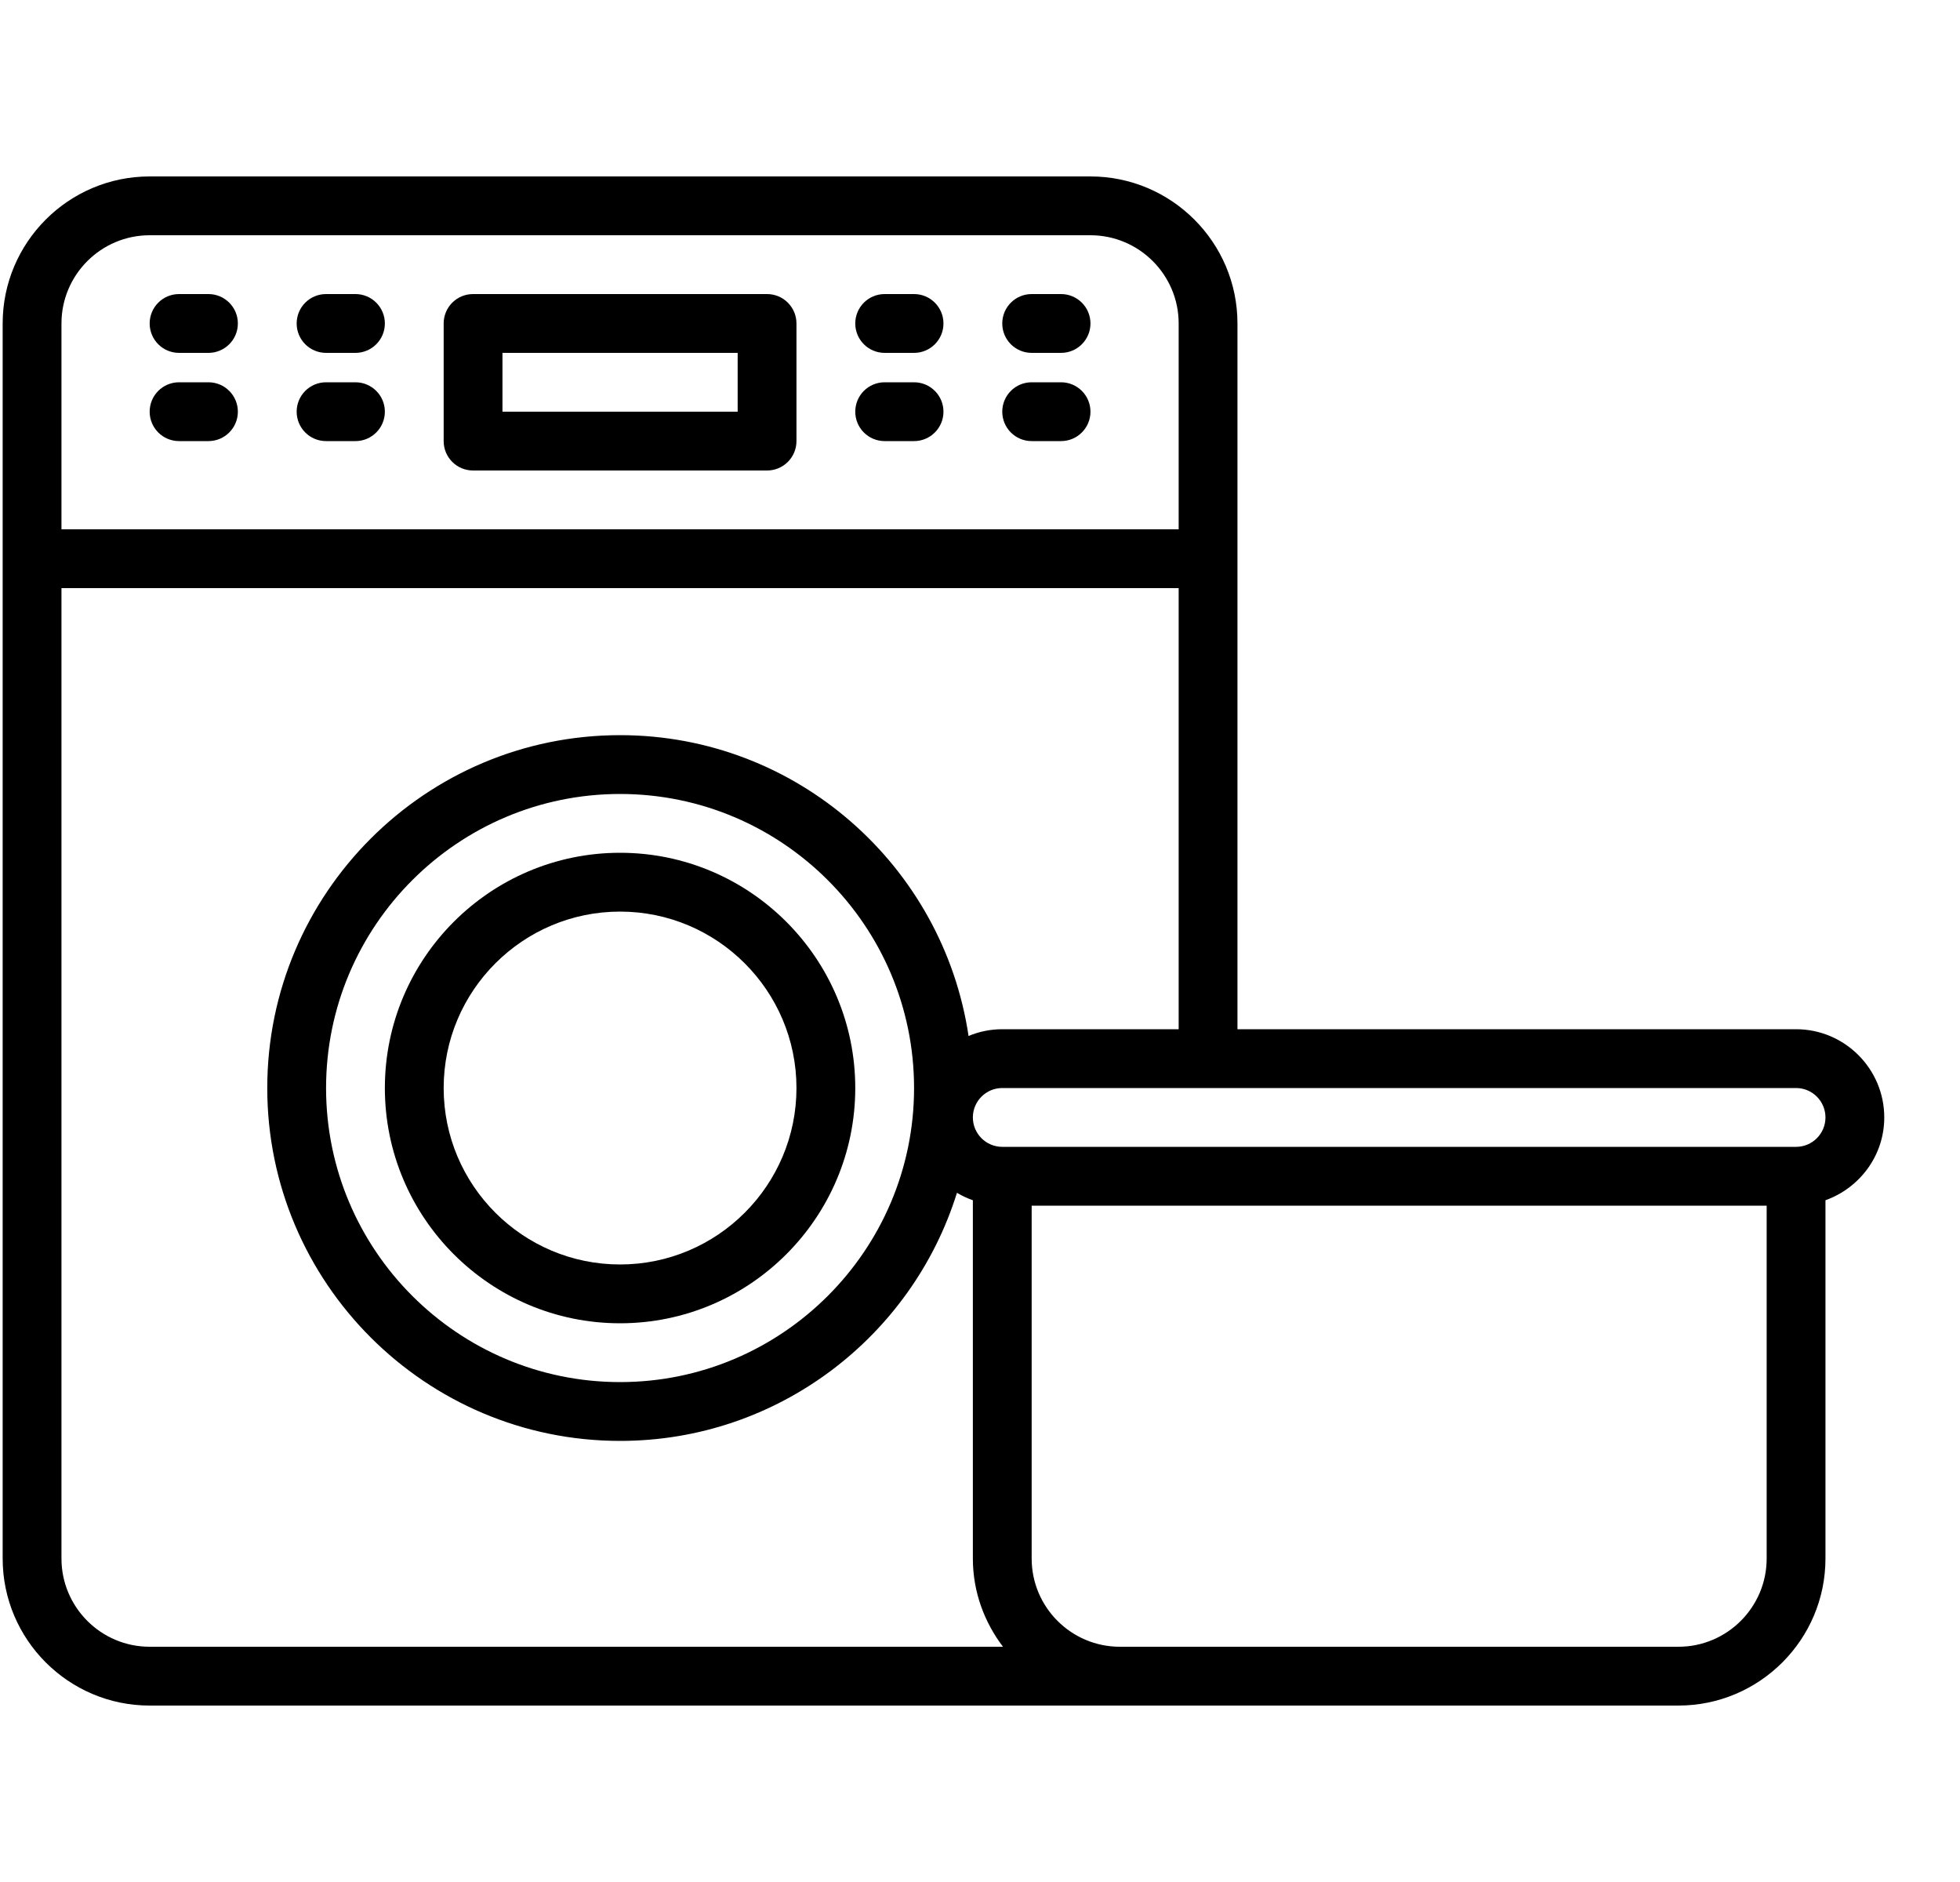 <?xml version="1.0" encoding="UTF-8"?>
<svg xmlns="http://www.w3.org/2000/svg" width="25" height="24" viewBox="0 0 25 24" fill="none">
  <g clip-path="url(#clip0_20546_2893)">
    <path d="M24.034 14.25C24.034 13.63 23.529 13.125 22.909 13.125H15.784V4.125C15.784 3.091 14.942 2.25 13.909 2.25H1.909C0.875 2.25 0.034 3.091 0.034 4.125V19.875C0.034 20.909 0.875 21.75 1.909 21.75H21.409C22.442 21.75 23.284 20.909 23.284 19.875V15.306C23.719 15.15 24.034 14.738 24.034 14.25ZM1.909 3H13.909C14.529 3 15.034 3.505 15.034 4.125V6.75H0.784V4.125C0.784 3.505 1.288 3 1.909 3ZM0.784 19.875V7.5H15.034V13.125H12.784C12.631 13.125 12.487 13.156 12.354 13.211C12.031 11.044 10.164 9.375 7.909 9.375C5.427 9.375 3.409 11.394 3.409 13.875C3.409 16.356 5.427 18.375 7.909 18.375C9.925 18.375 11.636 17.042 12.206 15.211C12.27 15.249 12.338 15.281 12.409 15.306V19.875C12.409 20.299 12.555 20.686 12.793 21H1.909C1.288 21 0.784 20.495 0.784 19.875ZM7.909 17.625C5.841 17.625 4.159 15.943 4.159 13.875C4.159 11.807 5.841 10.125 7.909 10.125C9.976 10.125 11.659 11.807 11.659 13.875C11.659 15.943 9.976 17.625 7.909 17.625ZM21.409 21H14.284C13.663 21 13.159 20.495 13.159 19.875V15.375H22.534V19.875C22.534 20.495 22.029 21 21.409 21ZM22.909 14.625H12.784C12.577 14.625 12.409 14.457 12.409 14.25C12.409 14.043 12.577 13.875 12.784 13.875H22.909C23.116 13.875 23.284 14.043 23.284 14.25C23.284 14.457 23.116 14.625 22.909 14.625Z" fill="black"></path>
    <path d="M7.909 10.875C6.254 10.875 4.909 12.221 4.909 13.875C4.909 15.529 6.254 16.875 7.909 16.875C9.563 16.875 10.909 15.529 10.909 13.875C10.909 12.221 9.563 10.875 7.909 10.875ZM7.909 16.125C6.668 16.125 5.659 15.116 5.659 13.875C5.659 12.634 6.668 11.625 7.909 11.625C9.149 11.625 10.159 12.634 10.159 13.875C10.159 15.116 9.149 16.125 7.909 16.125Z" fill="black"></path>
    <path d="M6.034 6H9.784C9.991 6 10.159 5.832 10.159 5.625V4.125C10.159 3.918 9.991 3.75 9.784 3.75H6.034C5.826 3.75 5.659 3.918 5.659 4.125V5.625C5.659 5.832 5.826 6 6.034 6ZM6.409 4.5H9.409V5.25H6.409V4.5Z" fill="black"></path>
    <path d="M11.284 4.5H11.659C11.866 4.5 12.034 4.332 12.034 4.125C12.034 3.918 11.866 3.75 11.659 3.75H11.284C11.076 3.75 10.909 3.918 10.909 4.125C10.909 4.332 11.076 4.5 11.284 4.5Z" fill="black"></path>
    <path d="M13.159 4.5H13.534C13.741 4.5 13.909 4.332 13.909 4.125C13.909 3.918 13.741 3.75 13.534 3.75H13.159C12.951 3.75 12.784 3.918 12.784 4.125C12.784 4.332 12.951 4.5 13.159 4.5Z" fill="black"></path>
    <path d="M11.284 5.625H11.659C11.866 5.625 12.034 5.457 12.034 5.25C12.034 5.043 11.866 4.875 11.659 4.875H11.284C11.076 4.875 10.909 5.043 10.909 5.25C10.909 5.457 11.076 5.625 11.284 5.625Z" fill="black"></path>
    <path d="M13.159 5.625H13.534C13.741 5.625 13.909 5.457 13.909 5.25C13.909 5.043 13.741 4.875 13.534 4.875H13.159C12.951 4.875 12.784 5.043 12.784 5.25C12.784 5.457 12.951 5.625 13.159 5.625Z" fill="black"></path>
    <path d="M2.284 4.5H2.659C2.866 4.5 3.034 4.332 3.034 4.125C3.034 3.918 2.866 3.75 2.659 3.75H2.284C2.076 3.75 1.909 3.918 1.909 4.125C1.909 4.332 2.076 4.5 2.284 4.5Z" fill="black"></path>
    <path d="M4.159 4.5H4.534C4.741 4.5 4.909 4.332 4.909 4.125C4.909 3.918 4.741 3.75 4.534 3.75H4.159C3.951 3.75 3.784 3.918 3.784 4.125C3.784 4.332 3.951 4.5 4.159 4.5Z" fill="black"></path>
    <path d="M2.284 5.625H2.659C2.866 5.625 3.034 5.457 3.034 5.25C3.034 5.043 2.866 4.875 2.659 4.875H2.284C2.076 4.875 1.909 5.043 1.909 5.25C1.909 5.457 2.076 5.625 2.284 5.625Z" fill="black"></path>
    <path d="M4.159 5.625H4.534C4.741 5.625 4.909 5.457 4.909 5.25C4.909 5.043 4.741 4.875 4.534 4.875H4.159C3.951 4.875 3.784 5.043 3.784 5.25C3.784 5.457 3.951 5.625 4.159 5.625Z" fill="black"></path>
  </g>
  <defs>
    <clipPath id="clip0_20546_2893">
      <rect width="24" height="24" fill="white" transform="translate(0.034)"></rect>
    </clipPath>
  </defs>
</svg>
